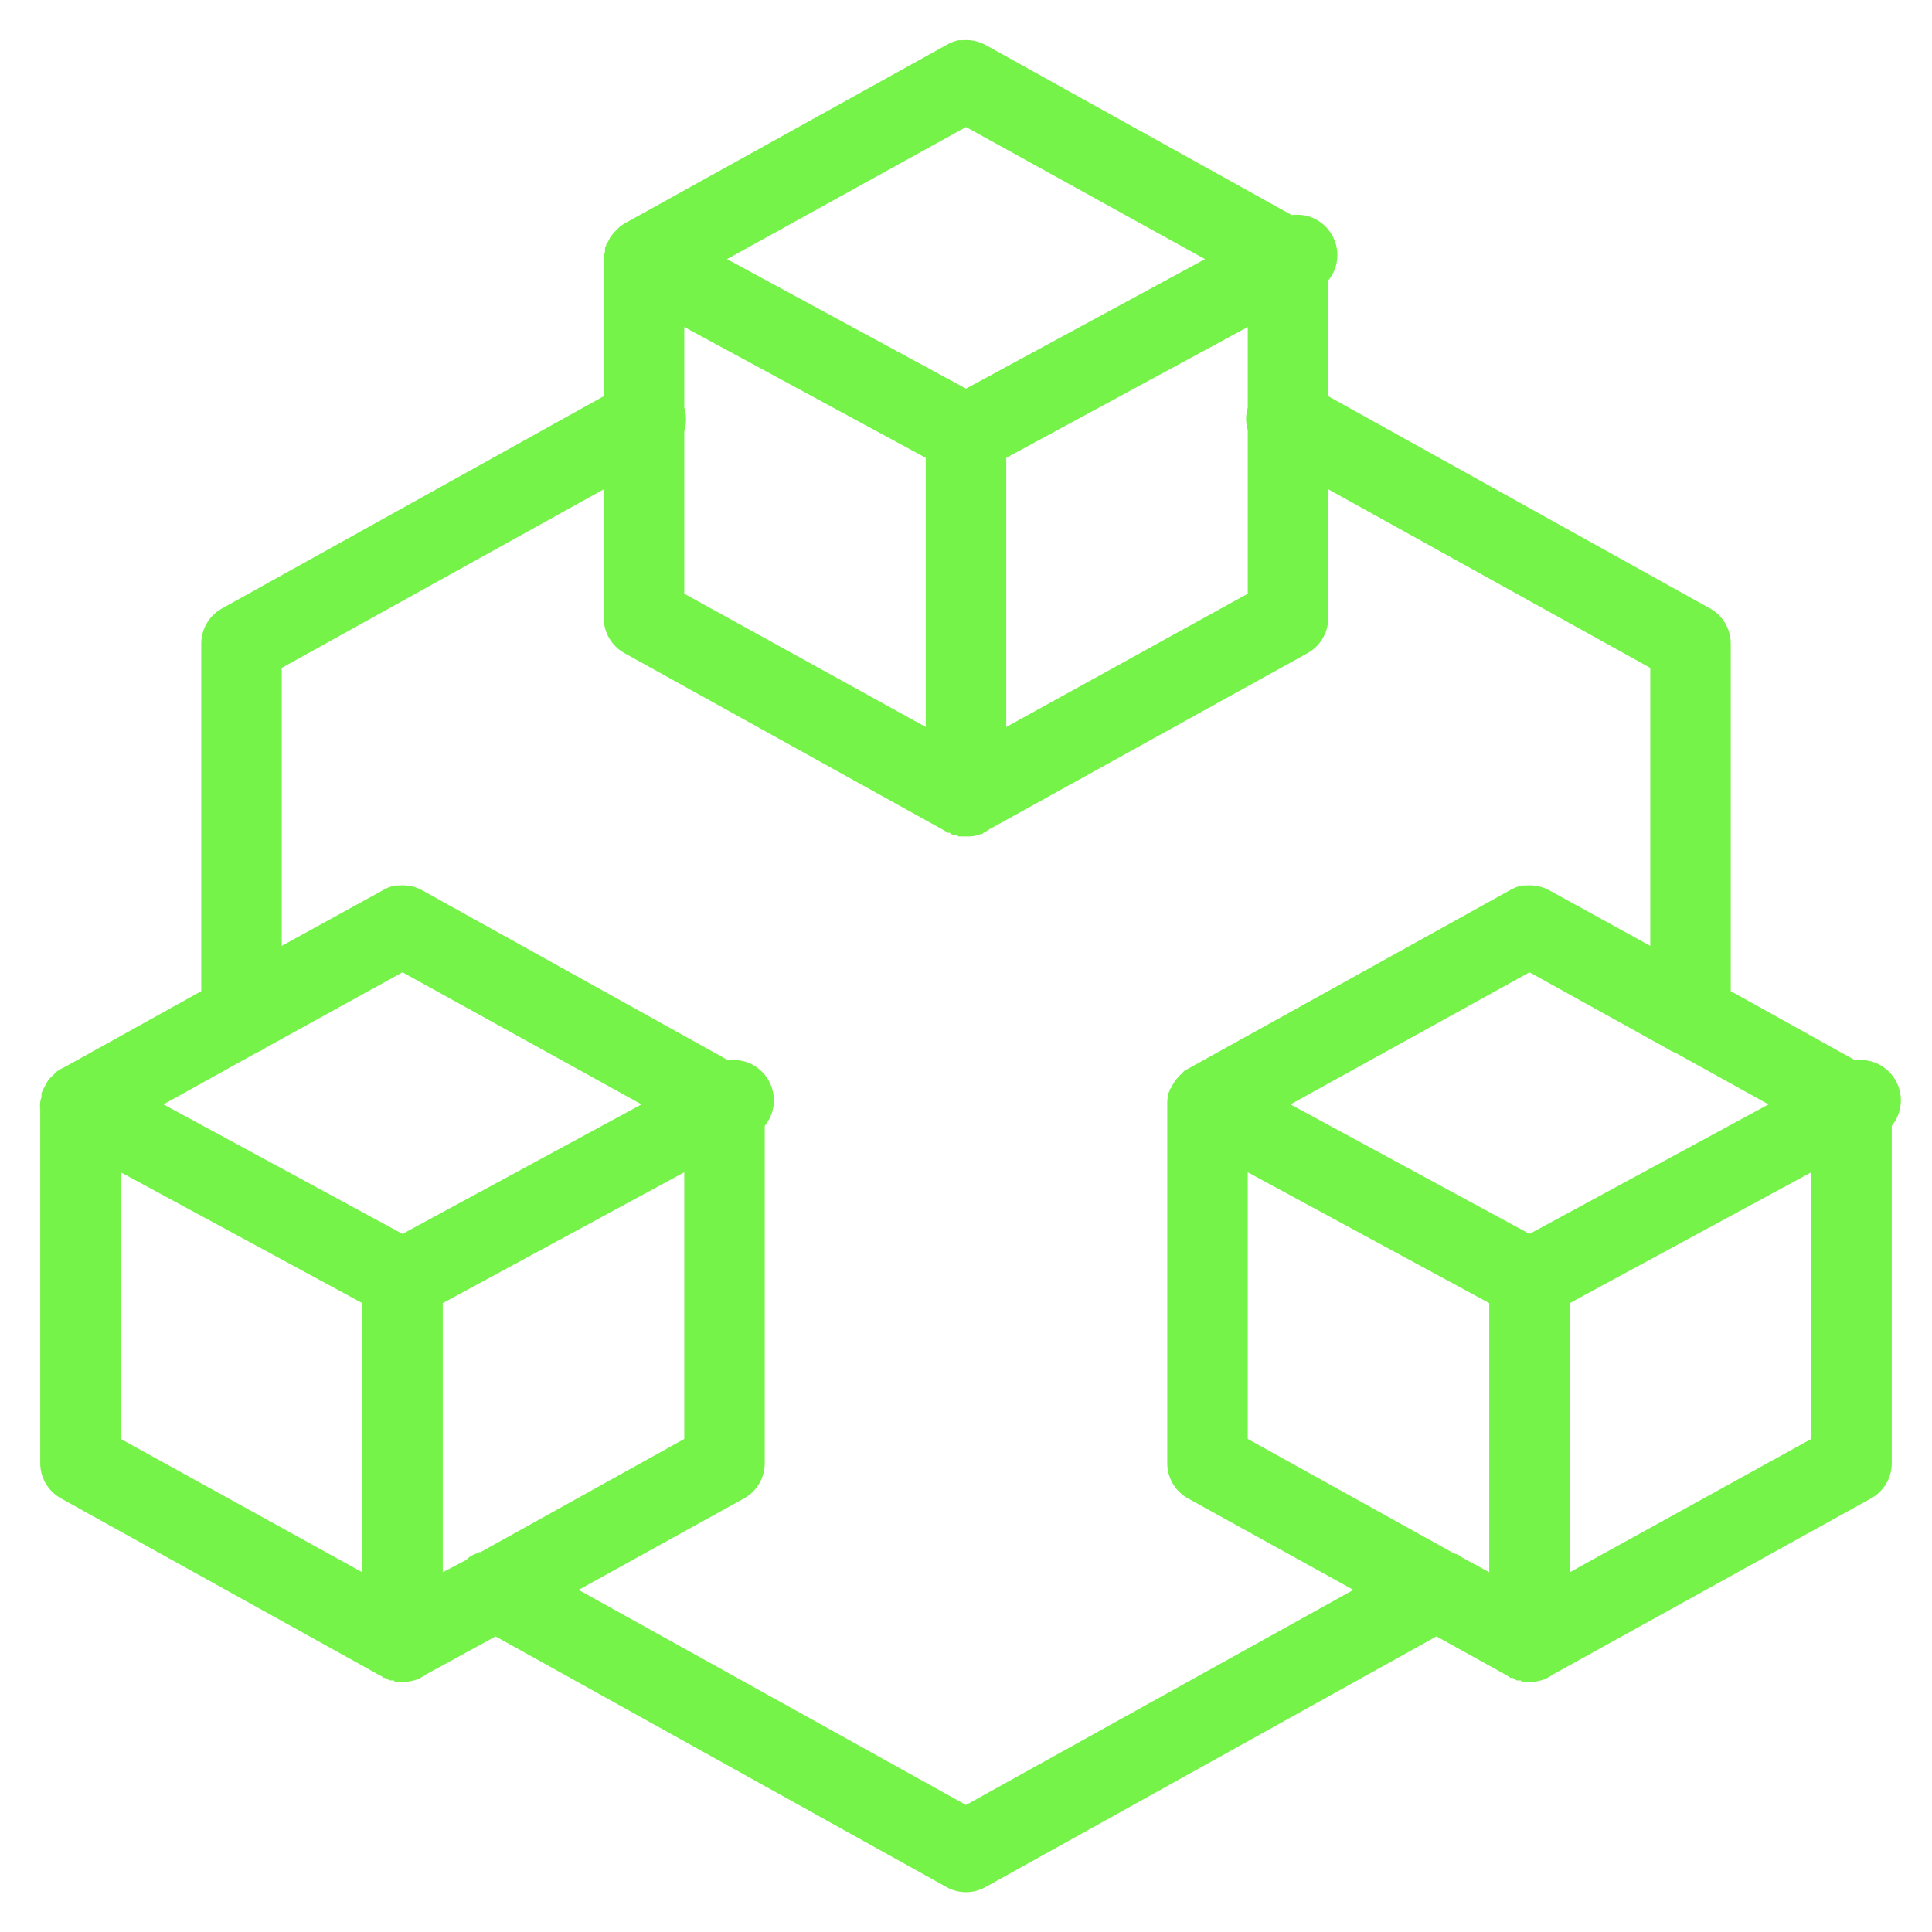 <svg xmlns="http://www.w3.org/2000/svg" xmlns:xlink="http://www.w3.org/1999/xlink" width="48px" height="48px" viewBox="0 0 48 48" version="1.1">
    <!-- Generator: Sketch 62 (91390) - https://sketch.com -->
    <title>Icons (Decorative)/module</title>
    <desc fill="#75f348">Created with Sketch.</desc>
    <g id="Icons-(Decorative)/module" stroke="none" stroke-width="1" fill="none" fill-rule="evenodd">
        <g id="icons8-module" transform="translate(0, 1)" fill="#75f348">
            <path d="M23.812,-8.32667268e-17 C23.703,0.023 23.598,0.066 23.5,0.125 L15.5,4.562 C15.469,4.582 15.438,4.602 15.406,4.625 C15.395,4.637 15.387,4.645 15.375,4.656 C15.363,4.668 15.355,4.676 15.344,4.688 C15.32,4.707 15.301,4.727 15.281,4.75 C15.234,4.797 15.191,4.852 15.156,4.906 C15.145,4.926 15.133,4.949 15.125,4.969 C15.113,4.988 15.102,5.012 15.094,5.031 C15.082,5.043 15.074,5.051 15.062,5.062 C15.062,5.074 15.062,5.082 15.062,5.094 C15.051,5.113 15.039,5.137 15.031,5.156 C15.031,5.168 15.031,5.176 15.031,5.188 C15.031,5.207 15.031,5.23 15.031,5.25 C15.02,5.289 15.008,5.332 15,5.375 C14.992,5.438 14.992,5.5 15,5.562 L15,8.844 L5.5,14.125 C5.188,14.305 4.996,14.641 5,15 L5,23.625 L1.625,25.5 L1.5,25.562 C1.469,25.582 1.438,25.602 1.406,25.625 C1.395,25.637 1.387,25.645 1.375,25.656 C1.363,25.668 1.355,25.676 1.344,25.688 C1.32,25.707 1.301,25.727 1.281,25.75 C1.258,25.77 1.238,25.789 1.219,25.812 C1.195,25.844 1.176,25.875 1.156,25.906 C1.145,25.926 1.133,25.949 1.125,25.969 C1.113,25.988 1.102,26.012 1.094,26.031 C1.082,26.043 1.074,26.051 1.062,26.062 C1.062,26.074 1.062,26.082 1.062,26.094 C1.051,26.113 1.039,26.137 1.031,26.156 C1.031,26.168 1.031,26.176 1.031,26.188 C1.031,26.207 1.031,26.23 1.031,26.25 C1.02,26.289 1.008,26.332 1,26.375 C0.992,26.438 0.992,26.5 1,26.562 L1,35.344 C0.996,35.703 1.188,36.039 1.5,36.219 L9.438,40.625 L9.5,40.656 C9.512,40.668 9.52,40.676 9.531,40.688 C9.551,40.688 9.574,40.688 9.594,40.688 C9.605,40.699 9.613,40.707 9.625,40.719 C9.645,40.73 9.668,40.742 9.688,40.75 C9.699,40.75 9.707,40.75 9.719,40.75 C9.738,40.75 9.762,40.75 9.781,40.75 C9.793,40.762 9.801,40.77 9.812,40.781 C9.832,40.781 9.855,40.781 9.875,40.781 C9.887,40.781 9.895,40.781 9.906,40.781 C9.926,40.781 9.949,40.781 9.969,40.781 C9.98,40.781 9.988,40.781 10,40.781 C10.02,40.781 10.043,40.781 10.062,40.781 C10.082,40.781 10.105,40.781 10.125,40.781 C10.211,40.77 10.293,40.75 10.375,40.719 C10.387,40.719 10.395,40.719 10.406,40.719 C10.418,40.707 10.426,40.699 10.438,40.688 C10.457,40.68 10.48,40.668 10.5,40.656 L10.594,40.594 C10.613,40.586 10.637,40.574 10.656,40.562 L12.312,39.656 L23.5,45.875 C23.809,46.055 24.191,46.055 24.5,45.875 L35.688,39.656 L37.438,40.625 C37.469,40.648 37.5,40.668 37.531,40.688 C37.551,40.688 37.574,40.688 37.594,40.688 C37.605,40.699 37.613,40.707 37.625,40.719 C37.645,40.73 37.668,40.742 37.688,40.75 C37.699,40.75 37.707,40.75 37.719,40.75 C37.738,40.75 37.762,40.75 37.781,40.75 C37.793,40.762 37.801,40.77 37.812,40.781 C37.832,40.781 37.855,40.781 37.875,40.781 C37.887,40.781 37.895,40.781 37.906,40.781 C37.926,40.781 37.949,40.781 37.969,40.781 C37.98,40.781 37.988,40.781 38,40.781 C38.02,40.781 38.043,40.781 38.062,40.781 C38.082,40.781 38.105,40.781 38.125,40.781 C38.211,40.77 38.293,40.75 38.375,40.719 C38.387,40.719 38.395,40.719 38.406,40.719 C38.418,40.707 38.426,40.699 38.438,40.688 C38.457,40.68 38.48,40.668 38.5,40.656 L38.594,40.594 C38.613,40.586 38.637,40.574 38.656,40.562 L46.5,36.219 C46.812,36.039 47.004,35.703 47,35.344 L47,26.969 C47.262,26.652 47.301,26.207 47.098,25.848 C46.898,25.488 46.5,25.289 46.094,25.344 L43,23.625 L43,15 C43.004,14.641 42.812,14.305 42.5,14.125 L33,8.844 L33,5.969 C33.262,5.652 33.301,5.207 33.098,4.848 C32.898,4.488 32.5,4.289 32.094,4.344 L24.5,0.125 C24.32,0.023 24.113,-0.02 23.906,-8.32667268e-17 C23.875,-8.32667268e-17 23.844,-8.32667268e-17 23.812,-8.32667268e-17 Z M24,2.156 L29.938,5.438 L24,8.656 L18.062,5.438 L24,2.156 Z M17,7.125 L23,10.375 L23,17.062 L17,13.75 L17,9.719 C17.059,9.527 17.059,9.316 17,9.125 L17,7.125 Z M31,7.125 L31,9.125 C30.945,9.309 30.945,9.504 31,9.688 L31,13.75 L25,17.062 L25,10.375 L31,7.125 Z M15,11.156 L15,14.344 C14.996,14.703 15.188,15.039 15.5,15.219 L23.5,19.656 C23.512,19.668 23.52,19.676 23.531,19.688 C23.551,19.688 23.574,19.688 23.594,19.688 C23.605,19.699 23.613,19.707 23.625,19.719 C23.645,19.73 23.668,19.742 23.688,19.75 C23.699,19.75 23.707,19.75 23.719,19.75 C23.738,19.75 23.762,19.75 23.781,19.75 C23.793,19.762 23.801,19.77 23.812,19.781 C23.832,19.781 23.855,19.781 23.875,19.781 C23.887,19.781 23.895,19.781 23.906,19.781 C23.926,19.781 23.949,19.781 23.969,19.781 C23.98,19.781 23.988,19.781 24,19.781 C24.02,19.781 24.043,19.781 24.062,19.781 C24.082,19.781 24.105,19.781 24.125,19.781 C24.211,19.77 24.293,19.75 24.375,19.719 C24.387,19.719 24.395,19.719 24.406,19.719 C24.418,19.707 24.426,19.699 24.438,19.688 C24.457,19.68 24.48,19.668 24.5,19.656 L24.594,19.594 C24.613,19.586 24.637,19.574 24.656,19.562 L32.5,15.219 C32.812,15.039 33.004,14.703 33,14.344 L33,11.156 L41,15.594 L41,22.5 L38.5,21.125 C38.32,21.023 38.113,20.98 37.906,21 C37.875,21 37.844,21 37.812,21 C37.703,21.023 37.598,21.066 37.5,21.125 L29.5,25.562 C29.48,25.57 29.457,25.582 29.438,25.594 C29.414,25.613 29.395,25.633 29.375,25.656 C29.363,25.668 29.355,25.676 29.344,25.688 C29.32,25.707 29.301,25.727 29.281,25.75 C29.203,25.832 29.141,25.926 29.094,26.031 C29.082,26.043 29.074,26.051 29.062,26.062 C29.062,26.074 29.062,26.082 29.062,26.094 C29.051,26.113 29.039,26.137 29.031,26.156 C29.012,26.227 29.004,26.301 29,26.375 C29,26.395 29,26.418 29,26.438 L29,35.344 C28.996,35.703 29.188,36.039 29.5,36.219 L33.625,38.5 L24,43.844 L14.375,38.5 L18.5,36.219 C18.812,36.039 19.004,35.703 19,35.344 L19,26.969 C19.262,26.652 19.301,26.207 19.098,25.848 C18.898,25.488 18.5,25.289 18.094,25.344 L10.5,21.125 C10.32,21.023 10.113,20.98 9.906,21 C9.875,21 9.844,21 9.812,21 C9.703,21.023 9.598,21.066 9.5,21.125 L7,22.5 L7,15.594 L15,11.156 Z M10,23.156 L15.938,26.438 L10,29.656 L4.062,26.438 L6.312,25.188 L6.5,25.094 C6.52,25.086 6.543,25.074 6.562,25.062 L6.594,25.031 C6.613,25.023 6.637,25.012 6.656,25 L10,23.156 Z M38,23.156 L41.438,25.062 C41.496,25.102 41.559,25.133 41.625,25.156 L43.938,26.438 L38,29.656 L32.062,26.438 L38,23.156 Z M3,28.125 L9,31.375 L9,38.062 L3,34.75 L3,28.125 Z M17,28.125 L17,34.75 L11.938,37.562 L11.906,37.562 C11.887,37.57 11.863,37.582 11.844,37.594 C11.777,37.617 11.715,37.648 11.656,37.688 C11.633,37.707 11.613,37.727 11.594,37.75 L11,38.062 L11,31.375 L17,28.125 Z M31,28.125 L37,31.375 L37,38.062 L36.312,37.688 C36.301,37.676 36.293,37.668 36.281,37.656 L36.219,37.625 C36.188,37.613 36.156,37.602 36.125,37.594 L31,34.75 L31,28.125 Z M45,28.125 L45,34.75 L39,38.062 L39,31.375 L45,28.125 Z" id="Shape" fill="#75f348"/>
        </g>
    </g>
</svg>